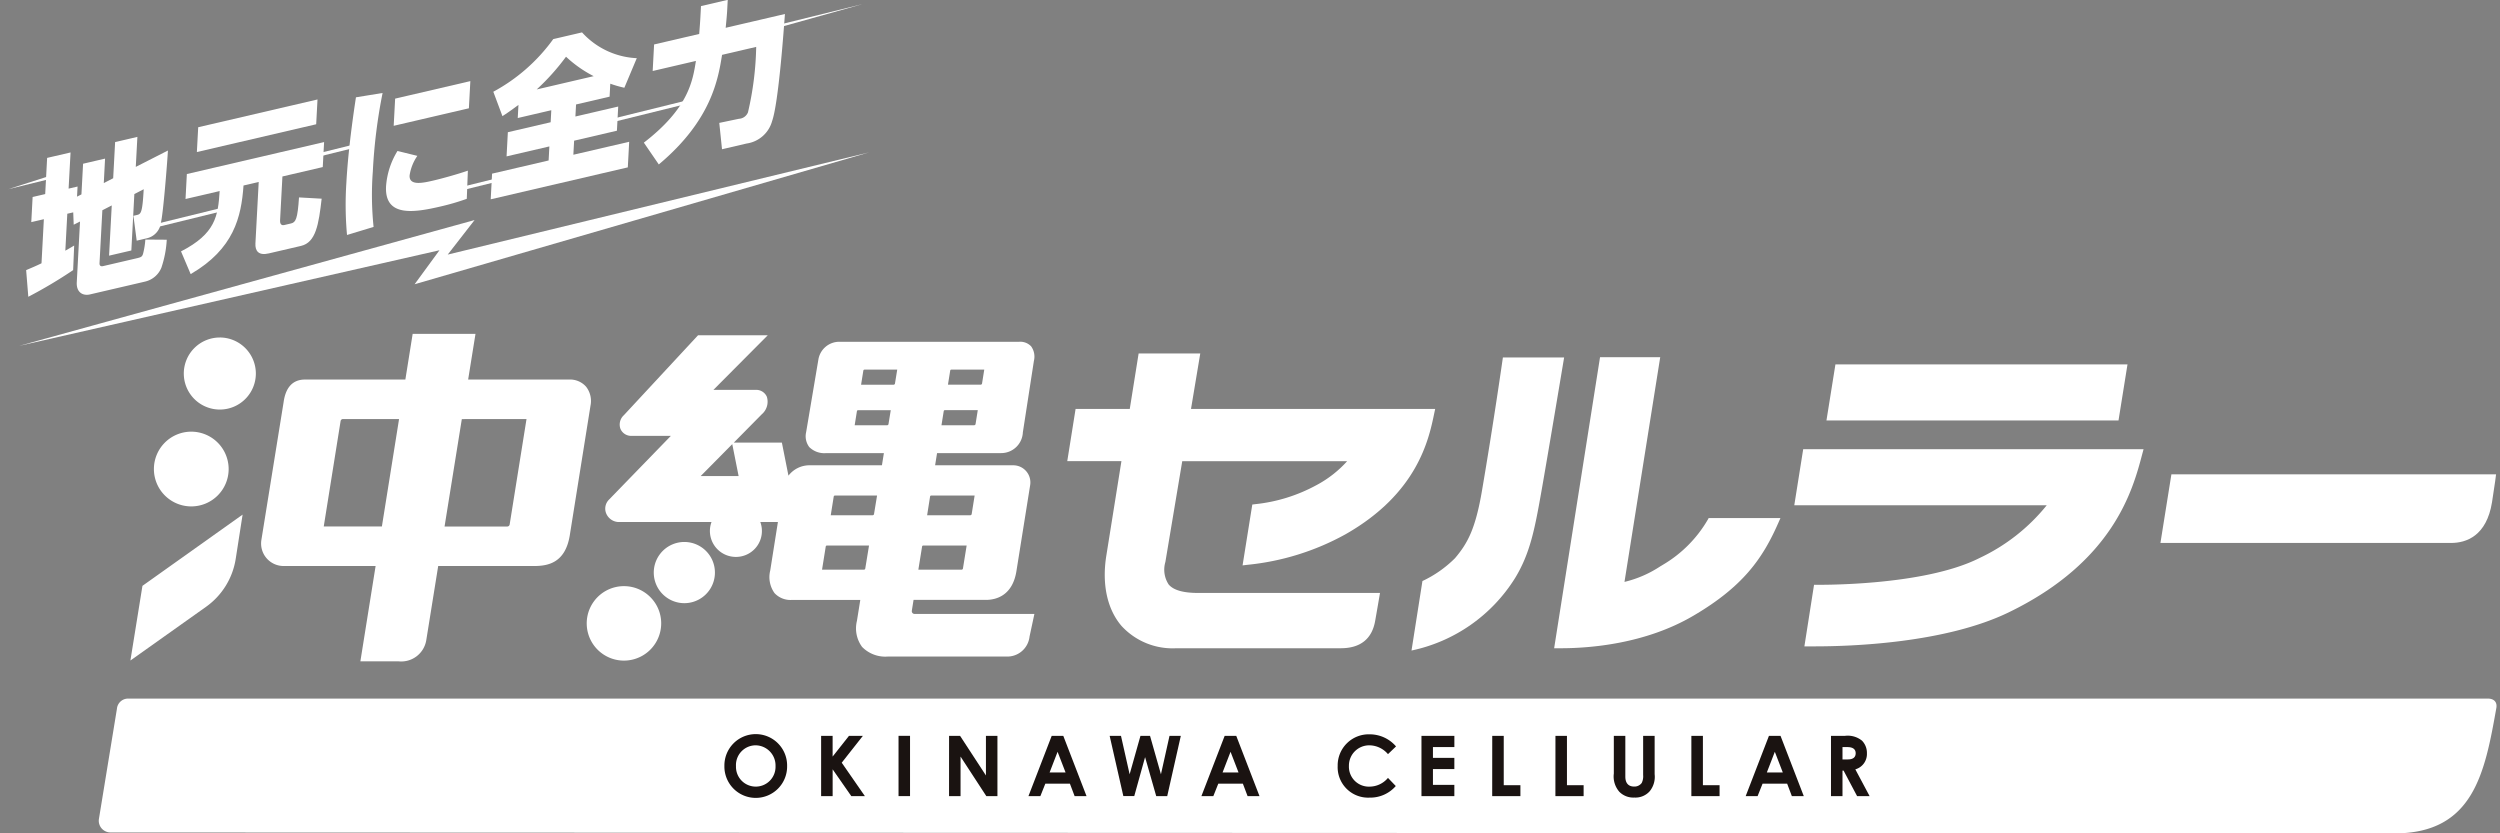 <svg xmlns="http://www.w3.org/2000/svg" xmlns:xlink="http://www.w3.org/1999/xlink" width="270" height="90" viewBox="0 0 270 90"><rect x="0" y="0" width="270" height="90" fill="#808080" stroke="none"/><defs><clipPath id="a"><rect width="349" height="160" transform="translate(0 0)" fill="none"/></clipPath><clipPath id="c"><rect width="270" height="90"/></clipPath></defs><g id="b" clip-path="url(#c)"><g transform="translate(1 -0.1)"><g transform="translate(-38 -35.9)" clip-path="url(#a)"><path d="M65,83.735l-.641.149-.213,3.993c.191-.112.27-.147.955-.559l-.111,2.654a49.894,49.894,0,0,1-4.842,2.881l-.233-2.878c.49-.215,1.01-.421,1.659-.741l.254-4.761-1.359.316.145-2.713,1.359-.316.208-3.907,2.53-.589L64.5,81.171l.968-.225-.058,1.092.476-.245.177-3.31,2.374-.553L68.3,80.573l1.015-.523.209-3.907,2.405-.56-.174,3.242,3.472-1.769c-.062,1.178-.5,6.739-.755,7.776a1.97,1.97,0,0,1-1.509,1.7l-1.109.259L71.5,84.107l.344-.08c.454-.105.625-.145.767-2.79L71.6,81.76l-.324,6.092-2.406.56.29-5.426-1.015.523-.306,5.716c-.011.222.088.384.385.315l3.685-.859c.452-.105.55-.178.645-.521a8.432,8.432,0,0,0,.233-1.487l2.314.017a11.307,11.307,0,0,1-.578,3.016,2.517,2.517,0,0,1-1.777,1.509L66.792,92.6c-.672.157-1.472-.145-1.409-1.323l.35-6.552-.682.344Z" transform="translate(-20.091 -24.8)" fill="#fff"/><path d="M85.5,77.607l14.822-3.452-.144,2.7-4.357,1.015-.253,4.744c-.03.563.326.531.436.505l.749-.175c.516-.12.706-.5.86-2.812l2.446.138c-.318,2.77-.623,4.728-2.232,5.1l-3.483.811c-1.093.255-1.482-.261-1.438-1.08l.355-6.637-1.64.382c-.244,3.409-1.029,6.845-5.709,9.569l-1.042-2.454c3.727-1.913,4-3.813,4.173-6.516l-3.686.859Zm1.226-5.054,12.885-3-.143,2.679-12.886,3Z" transform="translate(-28.32 -22.811)" fill="#fff"/><path d="M115.391,67.877a57.373,57.373,0,0,0-1.055,8.486,33.6,33.6,0,0,0,.082,5.98l-2.869.871a36.119,36.119,0,0,1-.071-5.612c.083-1.553.3-4.433,1.035-9.256Zm3.755,6.792a4.992,4.992,0,0,0-.838,2.117c-.062,1.16,1.484.8,2.593.542.984-.229,2.722-.718,3.7-1.063l-.117,3.043a24.5,24.5,0,0,1-2.836.829c-2.843.662-6.063,1.176-5.883-2.185A8.391,8.391,0,0,1,117,74.141Zm5.722-8.073-.157,2.935-8.122,1.892.157-2.936Z" transform="translate(-37.071 -21.836)" fill="#fff"/><path d="M137.773,66.577c-.931.688-1.235.894-1.73,1.212l-.985-2.635a19.218,19.218,0,0,0,6.474-5.686l3.108-.724a8.5,8.5,0,0,0,5.913,2.785l-1.343,3.194a12.3,12.3,0,0,1-1.519-.438l-.074,1.4-3.624.844-.069,1.3,4.623-1.076-.14,2.61-4.622,1.077-.082,1.518,6.029-1.4-.148,2.764-14.806,3.449L134.924,74l6.107-1.423.081-1.518-4.623,1.077.139-2.611,4.623-1.076.069-1.3-3.623.844Zm8.125-3.106a13.027,13.027,0,0,1-2.988-2.1,24.585,24.585,0,0,1-3.166,3.535Z" transform="translate(-44.78 -19.246)" fill="#fff"/><path d="M159.454,68.922c4.809-3.7,5.275-6.638,5.623-8.825l-4.67,1.088.153-2.866,4.872-1.135c.049-.618.1-1.27.127-1.781l.066-1.229,2.889-.673-.066,1.229c-.015.273-.058.806-.157,1.789l6.4-1.491c-.111,1.491-.684,9.612-1.39,11.58a3.34,3.34,0,0,1-2.751,2.409l-2.655.619-.295-2.846,2.121-.444a1.109,1.109,0,0,0,.979-.7,33.629,33.629,0,0,0,.887-7.065l-3.686.859c-.416,2.574-1.133,7.072-6.833,11.837Z" transform="translate(-52.918 -17.517)" fill="#fff"/><path d="M57,83.245l4.915-1.576.086.35Z" transform="translate(-19.13 -26.807)" fill="#fff"/><path d="M79.067,89.374l-.086-.35L87.638,86.9l.086.35Z" transform="translate(-26.379 -28.531)" fill="#fff"/><rect width="11.811" height="0.36" transform="translate(64.763 54.192) rotate(-13.882)" fill="#fff"/><rect width="11.811" height="0.36" transform="translate(83.343 57.059) rotate(-13.882)" fill="#fff"/><rect width="11.811" height="0.36" transform="translate(99.481 49.733) rotate(-13.883)" fill="#fff"/><path d="M177.764,57.345l-.086-.35,11.466-2.832Z" transform="translate(-58.928 -17.736)" fill="#fff"/><path d="M58.776,98.977l49.194-13.59-2.9,3.73,45.511-11.04L101.493,92.321l2.686-3.671Z" transform="translate(-19.716 -25.622)" fill="#fff"/><path d="M319.549,180.653l-246.661-.1a1.265,1.265,0,0,1-1.249-1.49l1.94-11.867a1.211,1.211,0,0,1,1.184-1.1H329.634c.62,0,1.044.34.922,1.021-1.243,6.992-2.456,13.538-11.008,13.538" transform="translate(-23.951 -54.649)" fill="#fff"/><path d="M179.206,175.291a3.387,3.387,0,1,1-6.773-.027,3.387,3.387,0,1,1,6.773.027m-5.522,0a2.137,2.137,0,1,0,4.271-.009,2.177,2.177,0,0,0-2.14-2.239,2.135,2.135,0,0,0-2.131,2.248" transform="translate(-57.198 -56.549)" fill="#1a1311"/><path d="M188.02,172.1h1.242v2.239l1.768-2.239h1.5l-2.285,2.9,2.5,3.608h-1.468l-2.013-2.892v2.892H188.02Z" transform="translate(-62.339 -56.629)" fill="#1a1311"/><rect width="1.242" height="6.51" transform="translate(134.042 115.47)" fill="#1a1311"/><path d="M208.638,172.1h1.188l2.793,4.279V172.1h1.242v6.51h-1.2l-2.784-4.271v4.271h-1.242Z" transform="translate(-69.138 -56.629)" fill="#1a1311"/><path d="M223.941,172.1h1.251l2.511,6.51h-1.287l-.507-1.342h-2.657l-.535,1.342H221.43Zm.635,1.722-.861,2.23h1.722Z" transform="translate(-73.357 -56.629)" fill="#1a1311"/><path d="M234.513,172.1h1.224l.934,4.153,1.17-4.153h1.033l1.179,4.153.925-4.153H242.2l-1.469,6.51h-1.188L238.34,174.4l-1.169,4.207h-1.179Z" transform="translate(-77.671 -56.629)" fill="#1a1311"/><path d="M251.812,172.1h1.251l2.511,6.51h-1.287l-.507-1.342h-2.657l-.535,1.342H249.3Zm.635,1.722-.861,2.23h1.722Z" transform="translate(-82.548 -56.629)" fill="#1a1311"/><path d="M277.533,177.441a3.648,3.648,0,0,1-2.829,1.251,3.289,3.289,0,0,1-3.446-3.427,3.355,3.355,0,0,1,3.464-3.409,3.745,3.745,0,0,1,2.838,1.306l-.87.834a2.667,2.667,0,0,0-1.995-.952,2.191,2.191,0,0,0-2.222,2.221,2.154,2.154,0,0,0,2.249,2.24,2.6,2.6,0,0,0,1.968-.943Z" transform="translate(-89.789 -56.549)" fill="#1a1311"/><path d="M284.76,172.1h3.554v1.215H286v1.16h2.312v1.215H286v1.705h2.312v1.214H284.76Z" transform="translate(-94.242 -56.629)" fill="#1a1311"/><path d="M296.165,172.1h1.242v5.332h1.8v1.178h-3.047Z" transform="translate(-98.003 -56.629)" fill="#1a1311"/><path d="M306.352,172.1h1.242v5.332h1.8v1.178h-3.047Z" transform="translate(-101.363 -56.629)" fill="#1a1311"/><path d="M315.757,172.1H317v4.407c0,.707.345,1.07.943,1.07a.96.96,0,0,0,.826-.39,1.6,1.6,0,0,0,.154-.852V172.1h1.242v4.144a2.464,2.464,0,0,1-.526,1.831,2.058,2.058,0,0,1-1.668.689,2.112,2.112,0,0,1-1.614-.617,2.513,2.513,0,0,1-.6-1.976Z" transform="translate(-104.464 -56.629)" fill="#1a1311"/><path d="M328.254,172.1H329.5v5.332h1.8v1.178h-3.047Z" transform="translate(-108.586 -56.629)" fill="#1a1311"/><path d="M339.518,172.1h1.251l2.511,6.51h-1.288l-.507-1.342h-2.657l-.535,1.342h-1.287Zm.635,1.722-.861,2.23h1.722Z" transform="translate(-111.472 -56.629)" fill="#1a1311"/><path d="M350.753,172.1h1.514a2.437,2.437,0,0,1,1.84.526,1.889,1.889,0,0,1,.526,1.36,1.718,1.718,0,0,1-1.251,1.732l1.542,2.893h-1.351l-1.46-2.757h-.118v2.757h-1.242Zm1.242,2.548h.571c.562,0,.853-.227.853-.671,0-.426-.3-.662-.889-.662h-.535Z" transform="translate(-116.006 -56.629)" fill="#1a1311"/><path d="M157.433,149.518a4.021,4.021,0,1,0,.828,2.964,3.994,3.994,0,0,0-.828-2.964" transform="translate(-49.882 -48.675)" fill="#fff"/><path d="M164.752,140.884a3.3,3.3,0,1,0-.792,6.562,3.386,3.386,0,0,0,.4.024,3.305,3.305,0,0,0,.389-6.586" transform="translate(-53.444 -46.327)" fill="#fff"/><path d="M132.858,113.016a2.306,2.306,0,0,0-1.823-.757h-10.9l.793-4.933h-6.786l-.788,4.933H102.518c-1.312,0-2.091.823-2.314,2.446l-2.4,14.879a2.429,2.429,0,0,0,2.4,2.813h9.937l-1.645,10.293H112.6a2.74,2.74,0,0,0,3.01-2.266l1.29-8.027h10.375c1.525,0,3.339-.371,3.828-3.264l2.247-14.061a2.5,2.5,0,0,0-.491-2.056m-6.421,3.511-1.82,11.385a.259.259,0,0,1-.256.219h-6.775l1.865-11.6Zm-13.765,0-1.854,11.6h-6.279l1.82-11.385a.259.259,0,0,1,.256-.218Z" transform="translate(-32.575 -35.268)" fill="#fff"/><path d="M78.06,144.111l-.045.032-1.3,8.065,8.187-5.814a7.839,7.839,0,0,0,3.184-5.153l.746-4.791Z" transform="translate(-25.631 -44.872)" fill="#fff"/><path d="M89.206,107.911A3.891,3.891,0,1,0,93.1,111.8a3.9,3.9,0,0,0-3.891-3.891" transform="translate(-28.468 -35.461)" fill="#fff"/><path d="M84.541,123.085a4.036,4.036,0,1,0,4.035,4.035,4.04,4.04,0,0,0-4.035-4.035" transform="translate(-26.882 -40.465)" fill="#fff"/><path d="M186.648,137.648a.3.3,0,0,1-.3-.352l.186-1.165h7.8c1.067,0,2.919-.416,3.325-3.2l1.469-9.195a1.851,1.851,0,0,0-1.828-2.143h-8.438l.21-1.316h6.937a2.342,2.342,0,0,0,2.33-2.245l1.192-7.709a1.907,1.907,0,0,0-.3-1.578,1.616,1.616,0,0,0-1.275-.492H178.524a2.29,2.29,0,0,0-2.271,1.936l-1.32,7.825a1.943,1.943,0,0,0,.339,1.613,2.318,2.318,0,0,0,1.846.65h6.212l-.211,1.316H175.3a2.852,2.852,0,0,0-2.277,1.121l-.709-3.568h-5.194l3.021-3.06a1.788,1.788,0,0,0,.552-1.884,1.246,1.246,0,0,0-1.237-.752l-4.539,0,5.872-5.9H163.26l-8.014,8.635a1.363,1.363,0,0,0-.363,1.485,1.258,1.258,0,0,0,1.222.745h4.22l-6.7,6.905a1.367,1.367,0,0,0-.275,1.5,1.5,1.5,0,0,0,1.457.9h9.906a2.8,2.8,0,0,0,2.3,3.749,2.929,2.929,0,0,0,.342.02,2.8,2.8,0,0,0,2.629-3.769h1.9l-.83,5.239a2.961,2.961,0,0,0,.465,2.438,2.346,2.346,0,0,0,1.881.737h7.382l-.363,2.261a3.375,3.375,0,0,0,.556,2.812,3.5,3.5,0,0,0,2.808,1.04h12.725a2.417,2.417,0,0,0,2.553-2.159c.322-1.493.49-2.281.49-2.281l.033-.157Zm3.844-26.281a.13.13,0,0,1,.128-.109h3.55l-.239,1.5a.156.156,0,0,1-.154.131h-3.528Zm-.7,4.379a.13.13,0,0,1,.128-.109h3.55l-.239,1.5a.156.156,0,0,1-.154.131h-3.528Zm-1.474,9.221a.13.13,0,0,1,.128-.109h4.685l-.319,2a.156.156,0,0,1-.154.131H188Zm-.863,5.4a.13.13,0,0,1,.128-.11h4.685l-.4,2.481a.156.156,0,0,1-.153.131h-4.663Zm-20.5-11.059.686,3.452h-4.1Zm14.365,13.43a.157.157,0,0,1-.154.131H176.65l.4-2.5a.13.13,0,0,1,.128-.11h4.547Zm.945-5.88a.155.155,0,0,1-.153.131H177.59l.322-2.018a.13.13,0,0,1,.128-.109h4.553Zm1.563-9.718a.156.156,0,0,1-.154.131h-3.5l.243-1.52a.13.13,0,0,1,.129-.109h3.527Zm.7-4.379a.156.156,0,0,1-.154.131h-3.507l.243-1.521a.13.13,0,0,1,.129-.109h3.531Z" transform="translate(-50.87 -35.342)" fill="#fff"/><path d="M293.025,111.13s-.991,6.984-2.262,14.409c-.692,4.042-1.515,5.629-2.913,7.271a12.413,12.413,0,0,1-3.514,2.463l-1.18,7.507a17.411,17.411,0,0,0,11.193-7.84c1.6-2.632,2.106-5.221,2.8-9.139.645-3.616,2.489-14.67,2.489-14.67Z" transform="translate(-93.713 -36.522)" fill="#fff"/><path d="M254.615,124.694a17.6,17.6,0,0,1-6.658,2.068l-.289.038-1.051,6.572.513-.062a27.443,27.443,0,0,0,10.589-3.29c7.811-4.433,9.021-10.272,9.6-13.078l.1-.468h-26.37l1-5.99h-6.657l-.957,5.99h-5.851l-.9,5.641h5.85l-1.63,10.2c-.492,3.08.088,5.775,1.635,7.589a7.484,7.484,0,0,0,5.924,2.415h17.757c2.1,0,3.371-.989,3.716-2.946.32-1.812.524-3.025.524-3.025H241.835c-1.63,0-2.675-.3-3.2-.916a2.918,2.918,0,0,1-.355-2.426l1.822-10.887h17.808a12.1,12.1,0,0,1-3.3,2.579" transform="translate(-75.42 -36.309)" fill="#fff"/><path d="M382.534,112.245H350.991l-.969,6.057h31.542Z" transform="translate(-115.765 -36.89)" fill="#fff"/><path d="M344.837,131.969H372.1a20.481,20.481,0,0,1-7.257,5.694c-6.159,3.113-17.871,2.889-17.871,2.889l-1.043,6.653.454,0h.678c4.008,0,14.068-.357,20.9-3.657,11.388-5.5,13.447-13.292,14.437-17.036l.16-.6H345.8Z" transform="translate(-114.055 -41.397)" fill="#fff"/><path d="M322.712,128.666h0a13.554,13.554,0,0,1-4.807,4.825l-.293.175a12.112,12.112,0,0,1-3.877,1.687l3.86-24.271h-6.5l-4.934,31.287-.023.149.452,0h.253c3.116,0,9.118-.454,14.311-3.5,5.362-3.14,7.49-6.161,9.186-10.016l.24-.546h-7.752Z" transform="translate(-101.291 -36.507)" fill="#fff"/><path d="M405.024,129.963l-1.184,7.409h31.391c1.629,0,3.831-.743,4.42-4.4.316-1.964.438-3.013.438-3.013Z" transform="translate(-133.513 -42.733)" fill="#fff"/></g></g></g></svg>